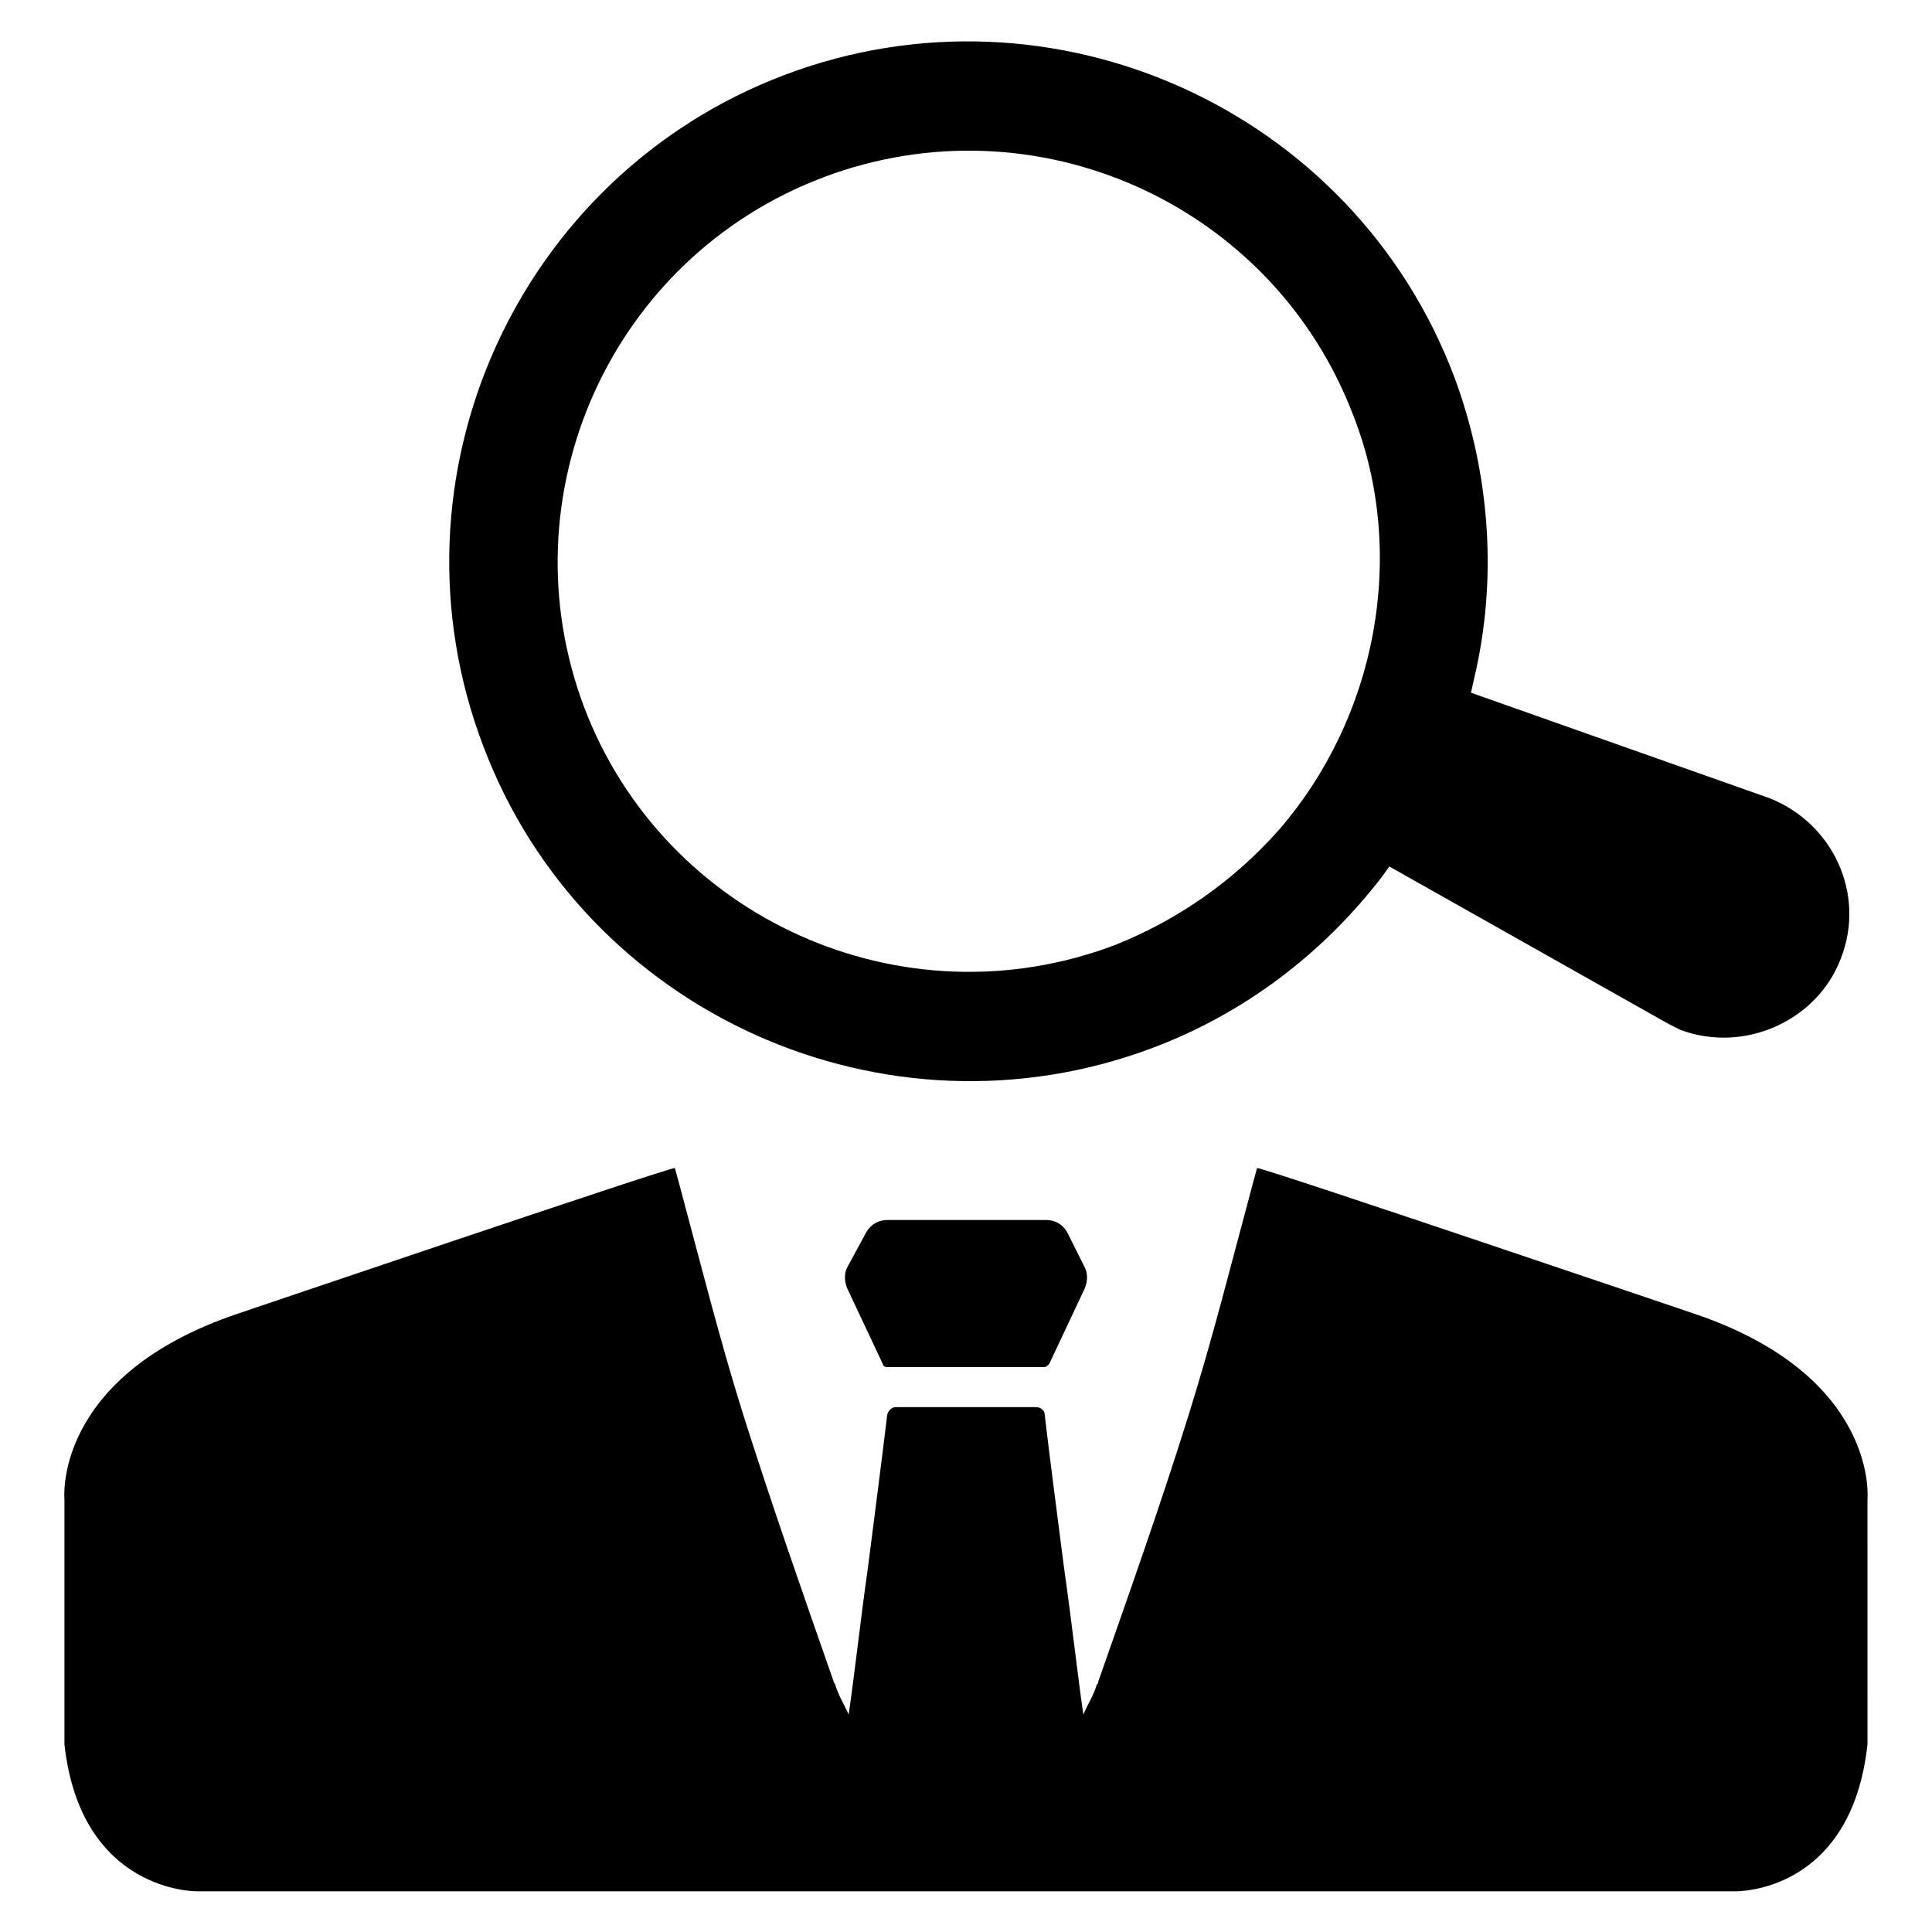 <?xml version="1.0" encoding="UTF-8"?>
<!-- Uploaded to: SVG Repo, www.svgrepo.com, Generator: SVG Repo Mixer Tools -->
<svg fill="#000000" width="800px" height="800px" version="1.1" viewBox="144 144 512 512" xmlns="http://www.w3.org/2000/svg">
 <g>
  <path d="m592.86 492.1s-112.57-38.18-115.72-38.574c-0.395 1.574-0.789 2.754-1.18 4.328-5.512 20.469-10.629 40.934-16.926 61.008-7.477 24.008-15.742 47.23-24.008 70.848 0 0.395 0 0.395-0.395 0.789-0.789 2.754-2.363 5.117-3.543 7.871-1.574-11.02-3.148-25.191-5.117-38.965-1.969-15.352-3.938-30.309-5.117-40.539 0-1.18-1.18-1.969-2.363-1.969h-36.996c-1.18 0-1.969 0.789-2.363 1.969-1.18 9.84-3.148 25.191-5.117 40.539-1.969 13.777-3.543 28.34-5.117 38.965-1.18-2.754-2.754-5.117-3.543-7.871 0-0.395-0.395-0.395-0.395-0.789-8.266-23.617-16.531-47.23-24.008-70.848-6.297-20.074-11.414-40.539-16.926-61.008-0.395-1.574-0.789-2.754-1.18-4.328-3.148 0.395-115.72 38.574-115.72 38.574-49.199 16.531-46.051 49.199-46.051 49.199v64.945c4.328 39.359 35.031 38.965 35.031 38.965h407.77s30.699 0.789 35.031-38.965l-0.004-64.945s3.148-32.668-46.051-49.199z"/>
  <path d="m431.49 479.9-4.723-9.445c-1.18-1.969-3.148-3.148-5.512-3.148h-42.117c-2.363 0-4.328 1.18-5.512 3.148l-5.113 9.445c-0.789 1.574-0.789 3.543 0 5.512l9.445 20.074c0 0.395 0.395 0.789 1.18 0.789l20.863-0.004h20.859c0.395 0 0.789-0.395 1.18-0.789l9.445-20.074c0.789-1.965 0.789-3.934 0.004-5.508z"/>
  <path d="m631.83 398.03c6.691-16.926-1.969-35.816-18.895-42.508l-79.113-27.945 0.789-3.543c6.297-26.371 4.328-54.316-5.117-79.902-26.766-71.242-106.66-107.06-177.51-80.297-70.848 26.766-107.06 106.67-79.902 177.91 26.766 70.848 106.66 106.66 177.52 79.902 24.008-9.055 44.871-24.797 60.613-45.266l1.969-2.754 73.996 41.723c0.789 0.395 1.574 0.789 2.363 1.18l0.789 0.395c16.922 6.297 36.207-2.363 42.504-18.895zm-123.98-86.199c-3.543 19.285-12.203 37.391-24.797 51.957-11.809 13.383-26.766 24.008-43.691 30.699-56.285 21.254-119.26-7.086-140.52-62.977-21.254-56.285 7.086-119.26 63.371-140.52 56.285-21.254 119.26 7.086 140.52 63.371 7.086 18.105 8.66 38.18 5.117 57.465z"/>
 </g>
</svg>